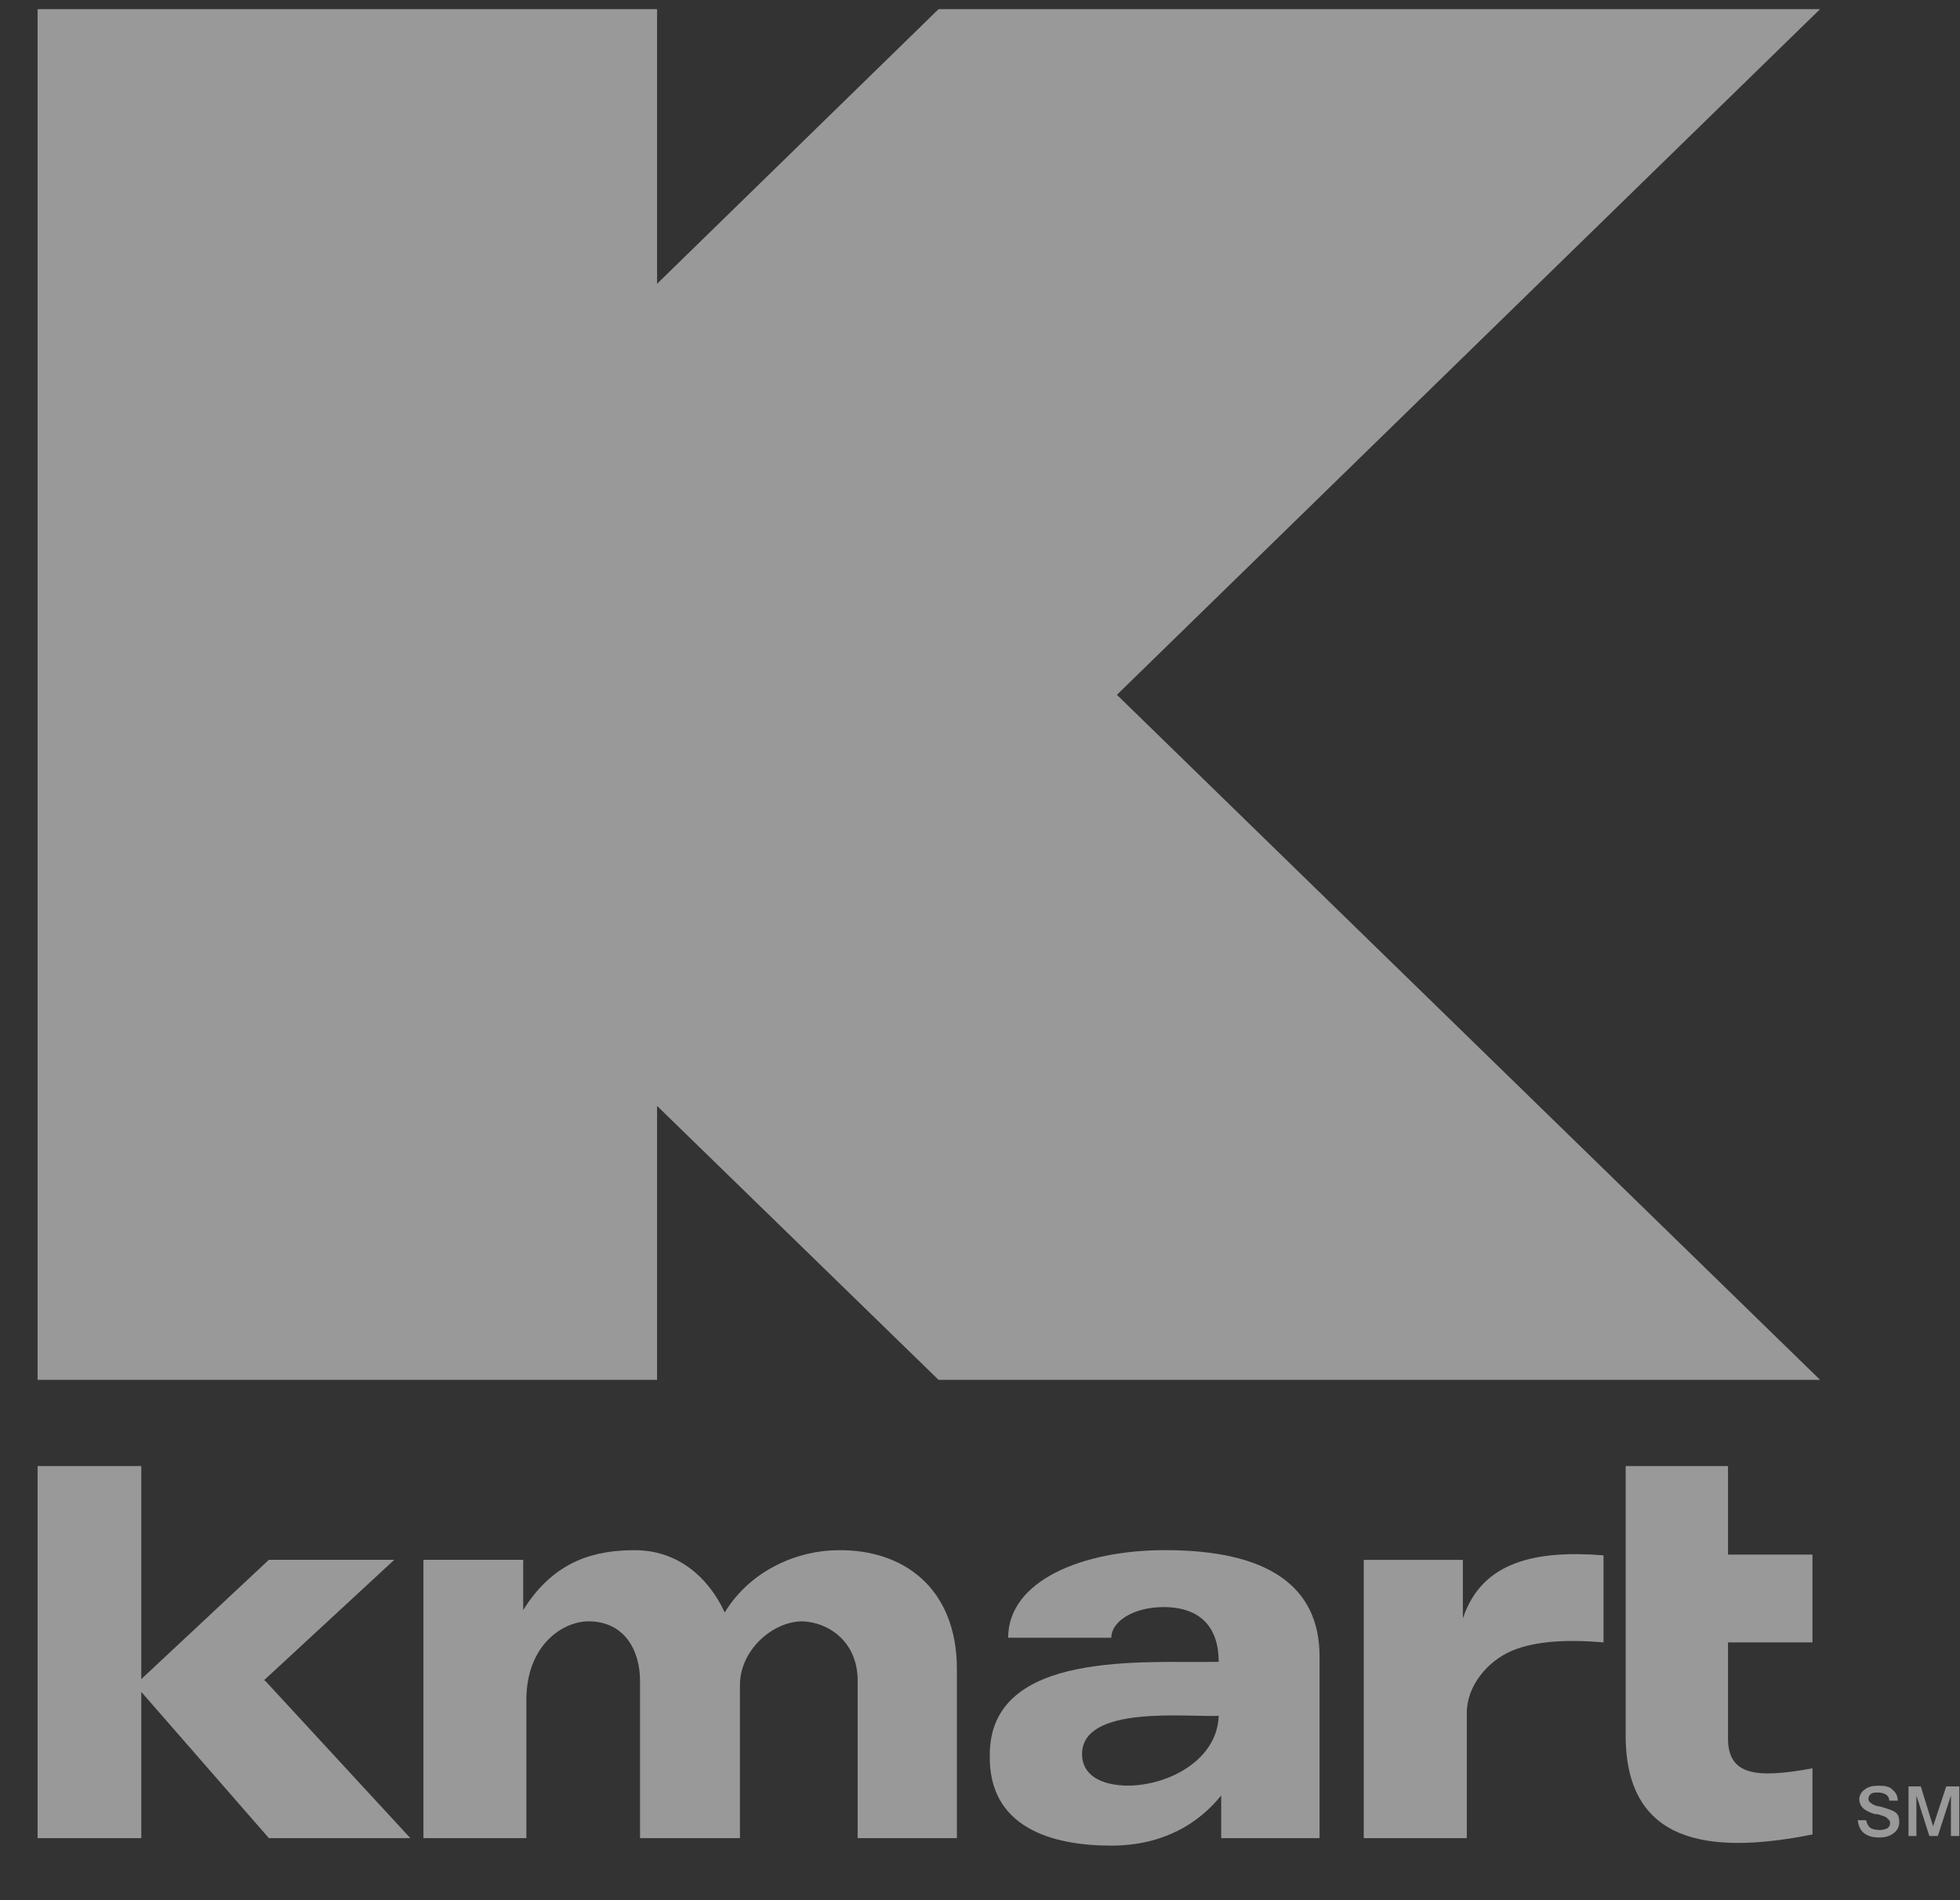 <svg width="33" height="32" viewBox="0 0 33 32" fill="none" xmlns="http://www.w3.org/2000/svg">
<rect x="0" y="0" width="33" height="32" fill="#333333" stroke="none"/>
<path fill-rule="evenodd" clip-rule="evenodd" d="M0.633 0.154H11.063V4.779L15.802 0.154H30.644L18.805 11.701L30.644 23.237H15.802L11.063 18.624V23.237H0.633V0.154Z" fill="white" fill-opacity="0.5"/>
<path fill-rule="evenodd" clip-rule="evenodd" d="M2.379 28.277L4.527 26.268H6.638L4.439 28.302H4.462L6.909 30.955H4.527L2.379 28.492V30.955H0.633V24.689H2.379V28.277Z" fill="white" fill-opacity="0.5"/>
<path fill-rule="evenodd" clip-rule="evenodd" d="M7.129 26.268H8.809V27.115C9.34 26.257 10.052 26.106 10.687 26.106C11.41 26.106 11.927 26.559 12.202 27.155C12.64 26.433 13.443 26.106 14.116 26.106C15.189 26.092 16.111 26.723 16.111 28.113V30.955H14.44V28.302C14.44 27.633 13.934 27.316 13.508 27.304C13.015 27.304 12.458 27.784 12.458 28.378V30.955H10.776V28.302C10.776 27.797 10.516 27.304 9.909 27.304C9.483 27.304 8.862 27.695 8.862 28.631V30.955H7.129V26.268Z" fill="white" fill-opacity="0.5"/>
<path fill-rule="evenodd" clip-rule="evenodd" d="M22.961 26.269H24.63V27.255C24.954 26.282 25.873 26.106 26.998 26.192V27.658C26.377 27.608 25.86 27.633 25.459 27.798C25.044 27.974 24.696 28.39 24.696 28.847V30.955H22.961V26.269Z" fill="white" fill-opacity="0.5"/>
<path fill-rule="evenodd" clip-rule="evenodd" d="M27.371 24.689H29.094V26.18H30.516V27.658H29.094V29.276C29.094 29.892 29.556 29.957 30.516 29.779V30.893C28.743 31.247 27.371 31.031 27.371 29.225V24.689Z" fill="white" fill-opacity="0.5"/>
<path fill-rule="evenodd" clip-rule="evenodd" d="M32.133 30.084H32.34L32.547 30.756L32.768 30.084H32.988V30.919H32.847V30.237L32.627 30.919H32.484L32.266 30.237V30.919H32.133V30.084Z" fill="white" fill-opacity="0.5"/>
<path fill-rule="evenodd" clip-rule="evenodd" d="M31.952 30.324H31.809C31.809 30.288 31.794 30.248 31.756 30.223C31.717 30.198 31.68 30.187 31.614 30.187C31.576 30.187 31.536 30.187 31.498 30.21C31.473 30.236 31.458 30.26 31.458 30.288C31.458 30.324 31.473 30.348 31.498 30.361C31.523 30.389 31.576 30.413 31.668 30.426C31.794 30.463 31.873 30.489 31.923 30.528C31.964 30.565 31.977 30.615 31.977 30.678C31.977 30.756 31.952 30.818 31.887 30.869C31.823 30.919 31.743 30.944 31.64 30.944C31.523 30.944 31.445 30.919 31.382 30.869C31.316 30.818 31.292 30.741 31.277 30.653H31.419C31.432 30.703 31.445 30.741 31.485 30.779C31.523 30.804 31.576 30.818 31.652 30.818C31.704 30.818 31.743 30.804 31.77 30.793C31.809 30.768 31.823 30.741 31.823 30.703C31.823 30.691 31.823 30.678 31.809 30.653C31.794 30.639 31.782 30.63 31.77 30.615C31.743 30.589 31.692 30.577 31.614 30.552H31.576C31.485 30.528 31.407 30.489 31.369 30.451C31.33 30.413 31.304 30.361 31.304 30.298C31.304 30.236 31.343 30.172 31.395 30.137C31.459 30.084 31.536 30.072 31.64 30.072C31.732 30.072 31.809 30.084 31.861 30.137C31.923 30.187 31.952 30.248 31.952 30.324Z" fill="white" fill-opacity="0.5"/>
<path fill-rule="evenodd" clip-rule="evenodd" d="M22.217 30.955H20.561V30.236C20.187 30.702 19.59 31.081 18.709 31.081C17.713 31.081 16.638 30.779 16.665 29.552C16.665 27.771 19.293 28.011 20.519 27.986C20.519 27.404 20.212 27.064 19.59 27.064C19.086 27.064 18.711 27.304 18.711 27.58H16.974C16.974 26.623 18.218 26.105 19.615 26.105C21.35 26.105 22.217 26.711 22.217 27.898V30.955ZM20.519 28.895C19.99 28.921 18.218 28.707 18.218 29.542C18.218 29.881 18.518 30.071 19.008 30.071C19.693 30.06 20.495 29.631 20.519 28.895Z" fill="white" fill-opacity="0.5"/>
</svg>
